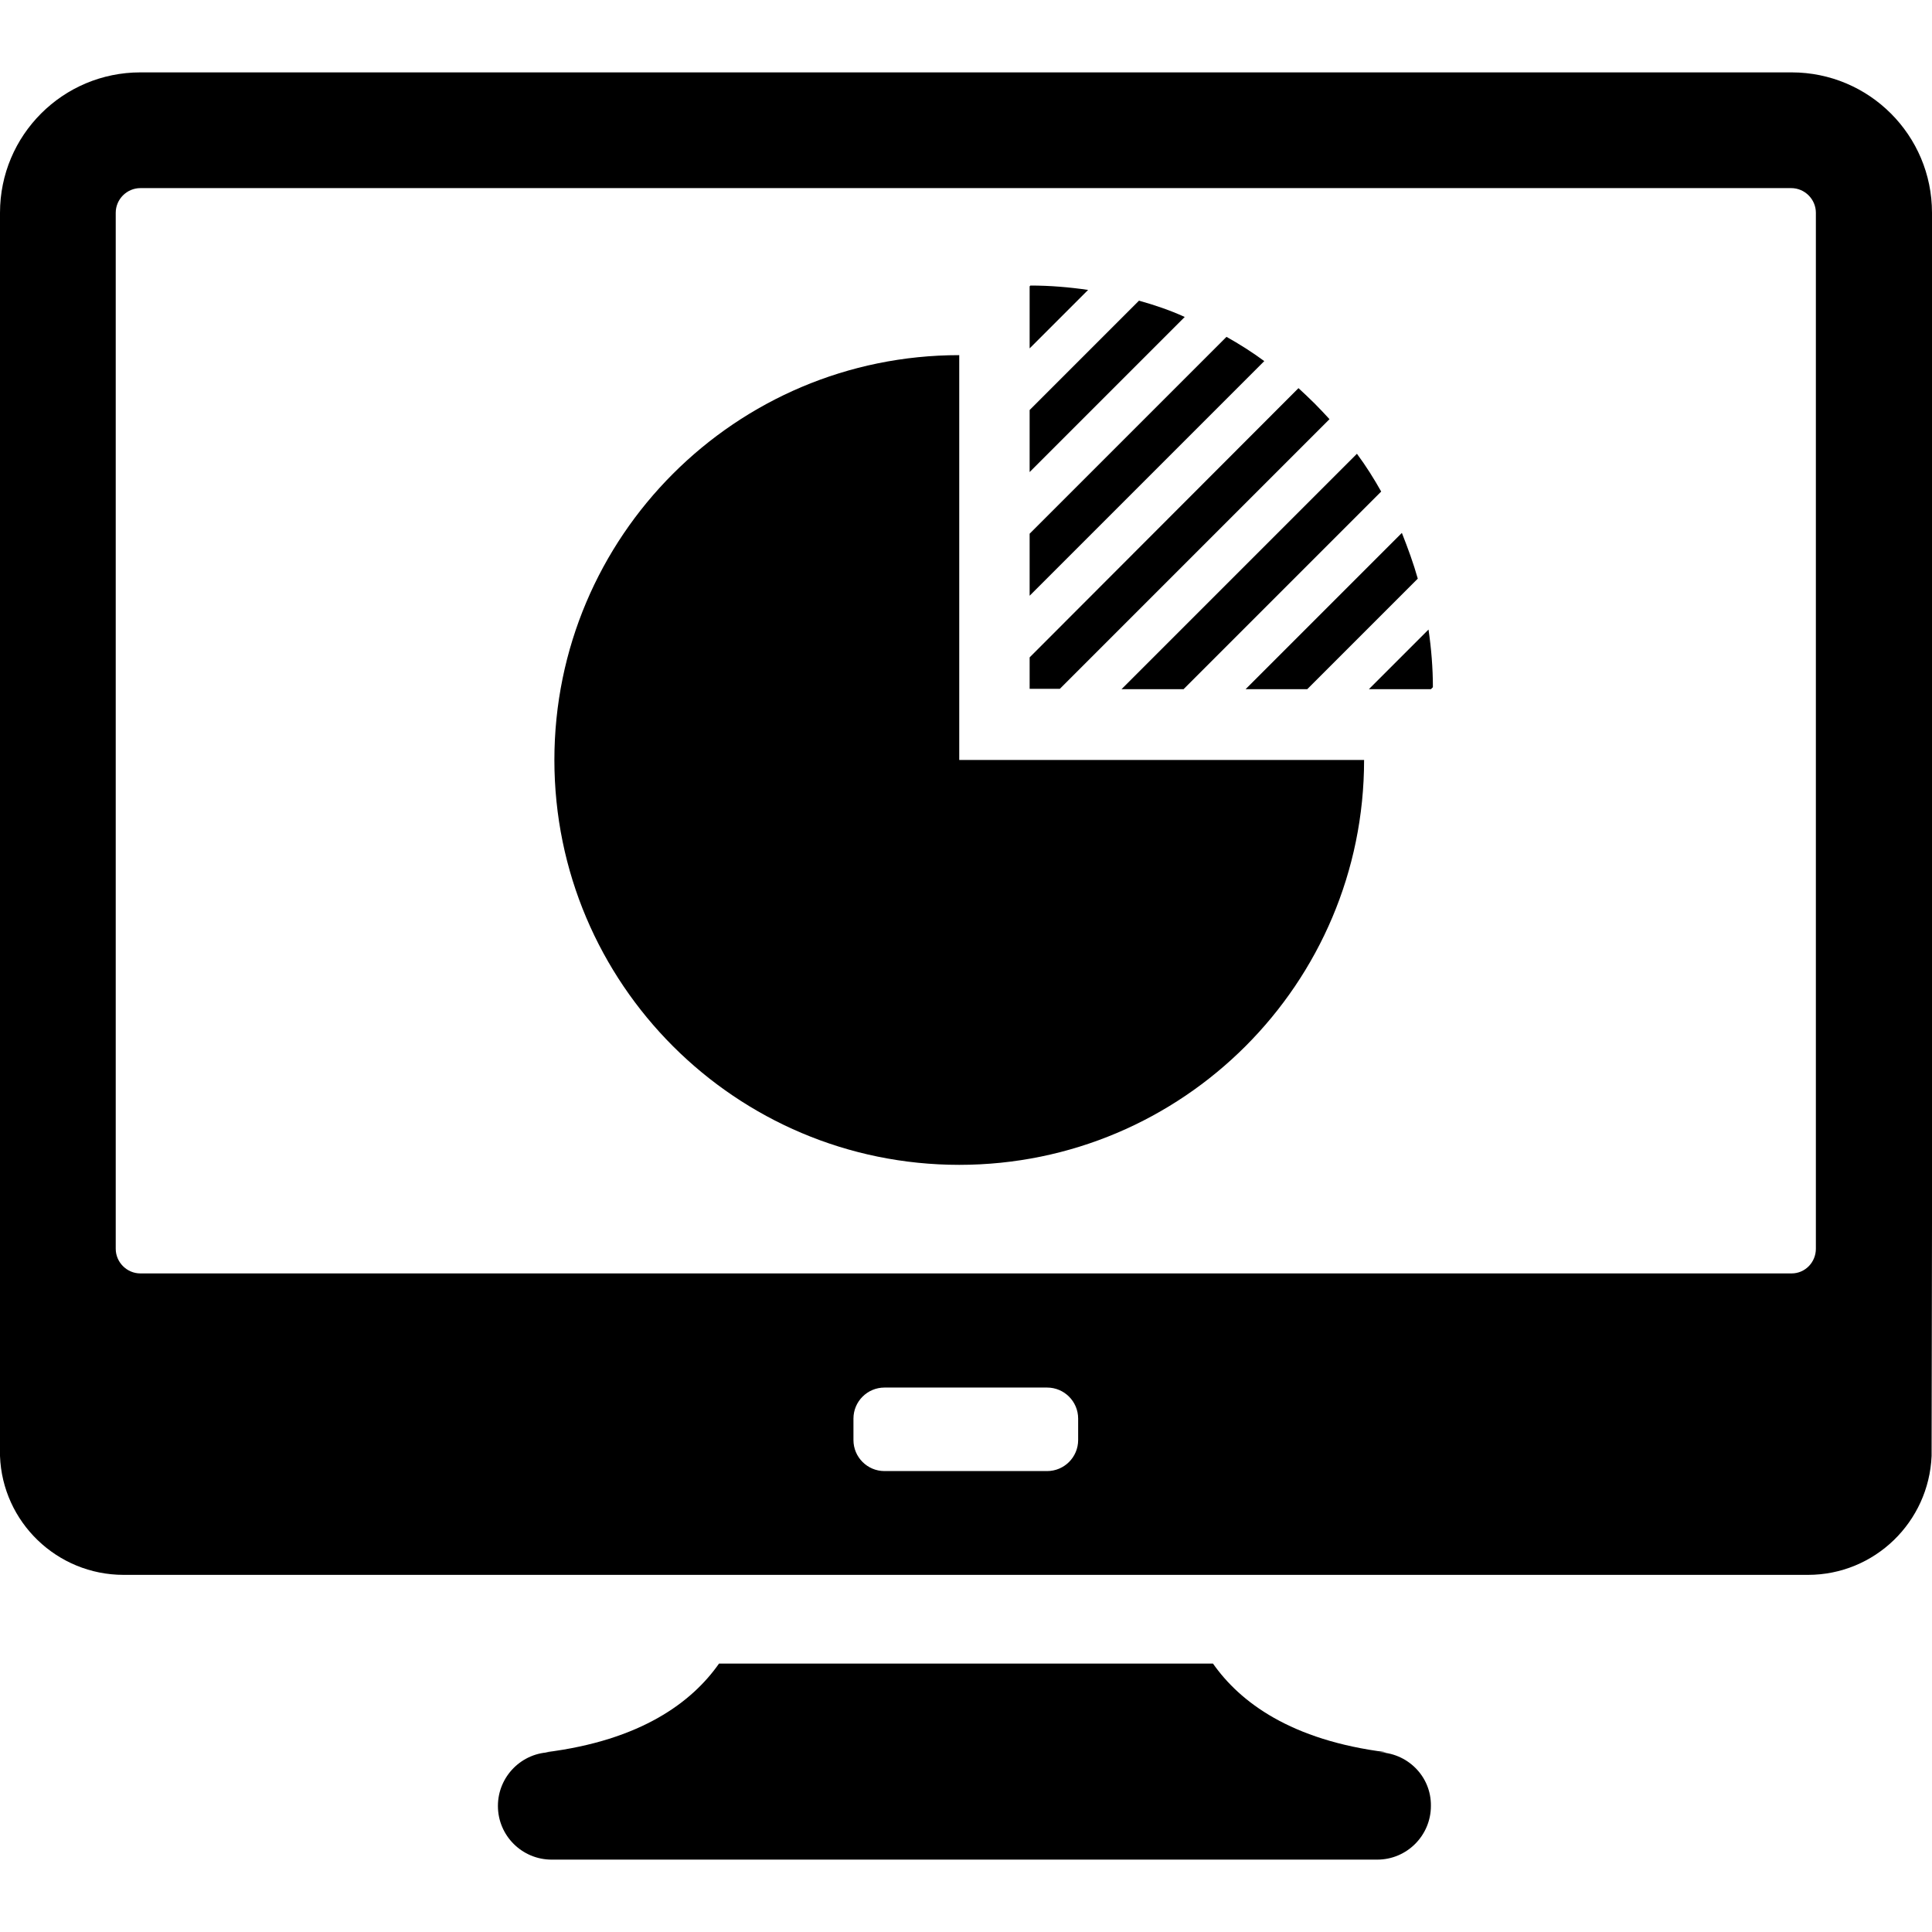 <?xml version="1.0" encoding="iso-8859-1"?>
<!-- Uploaded to: SVG Repo, www.svgrepo.com, Generator: SVG Repo Mixer Tools -->
<svg fill="#000000" height="800px" width="800px" version="1.1" id="Capa_1" xmlns="http://www.w3.org/2000/svg" xmlns:xlink="http://www.w3.org/1999/xlink" 
	 viewBox="0 0 485.8 485.8" xml:space="preserve">
<g>
	<g>
		<path d="M346.3,440.6h2.3c-24-3-36.8-12.6-43.6-22.3H180.8c-6.8,9.7-19.6,19.3-43.6,22.3h1.5c-7.5,0-13.5,6.1-13.5,13.5
			c0,7.5,6.1,13.5,13.5,13.5h207.6c7.5,0,13.5-6.1,13.5-13.5C359.9,446.6,353.8,440.6,346.3,440.6z"/>
		<path d="M485.8,307.8V53.5c0-19.5-15.8-35.3-35.3-35.3H35.3C15.8,18.2,0,34,0,53.5V314c0,0.1,0,0.3,0,0.4v47.2c0,0.2,0,0.4,0,0.6
			v2.6c0,0.2,0,0.4,0,0.6v0.7l0,0C0.6,382.7,14.3,396,31.1,396h143.3h14.3H297h8.8h148.8c16.8,0,30.4-13.3,31.1-29.9l0,0
			L485.8,307.8L485.8,307.8z M271.1,362.1c0,4.3-3.5,7.8-7.8,7.8h-40.9c-4.3,0-7.8-3.5-7.8-7.8v-5.4c0-4.3,3.5-7.8,7.8-7.8h40.9
			c4.3,0,7.8,3.5,7.8,7.8V362.1z M450.5,320.2H35.3c-3.4,0-6.2-2.8-6.2-6.2V53.5c0-3.4,2.8-6.2,6.2-6.2h415.1c3.4,0,6.2,2.8,6.2,6.2
			V314l0,0C456.6,317.4,453.9,320.2,450.5,320.2z"/>
		<path d="M344.2,173.3h15.6l0.5-0.5c0-4.8-0.4-9.7-1.1-14.5L344.2,173.3z"/>
		<path d="M308.4,84.7l-49.5,49.5v15.6l59-59C314.8,88.5,311.6,86.5,308.4,84.7z"/>
		<path d="M286.4,75.6l-27.5,27.5v15.6l39-39C294.2,78,290.3,76.7,286.4,75.6z"/>
		<path d="M273.6,72.9c-4.8-0.7-9.6-1.1-14.5-1.1l-0.2,0.2v15.6L273.6,72.9z"/>
		<path d="M297.6,173.3l49.7-49.7c-1.8-3.2-3.8-6.4-6.1-9.5L282,173.3H297.6z"/>
		<path d="M334.3,105.4c-1.2-1.3-2.4-2.6-3.7-3.9c-1.3-1.3-2.7-2.6-4.1-3.9l-67.6,67.7v7.9h7.6L334.3,105.4z"/>
		<path d="M328.7,173.3l27.8-27.8c-1.1-3.9-2.5-7.7-4-11.5l-39.3,39.3H328.7z"/>
		<path d="M241.2,89.3c-56.2,0-101.8,45.6-101.8,101.8S185,292.9,241.2,292.9S343,247.3,343,191.1H241.2V89.3z"/>
	</g>
</g>
</svg>